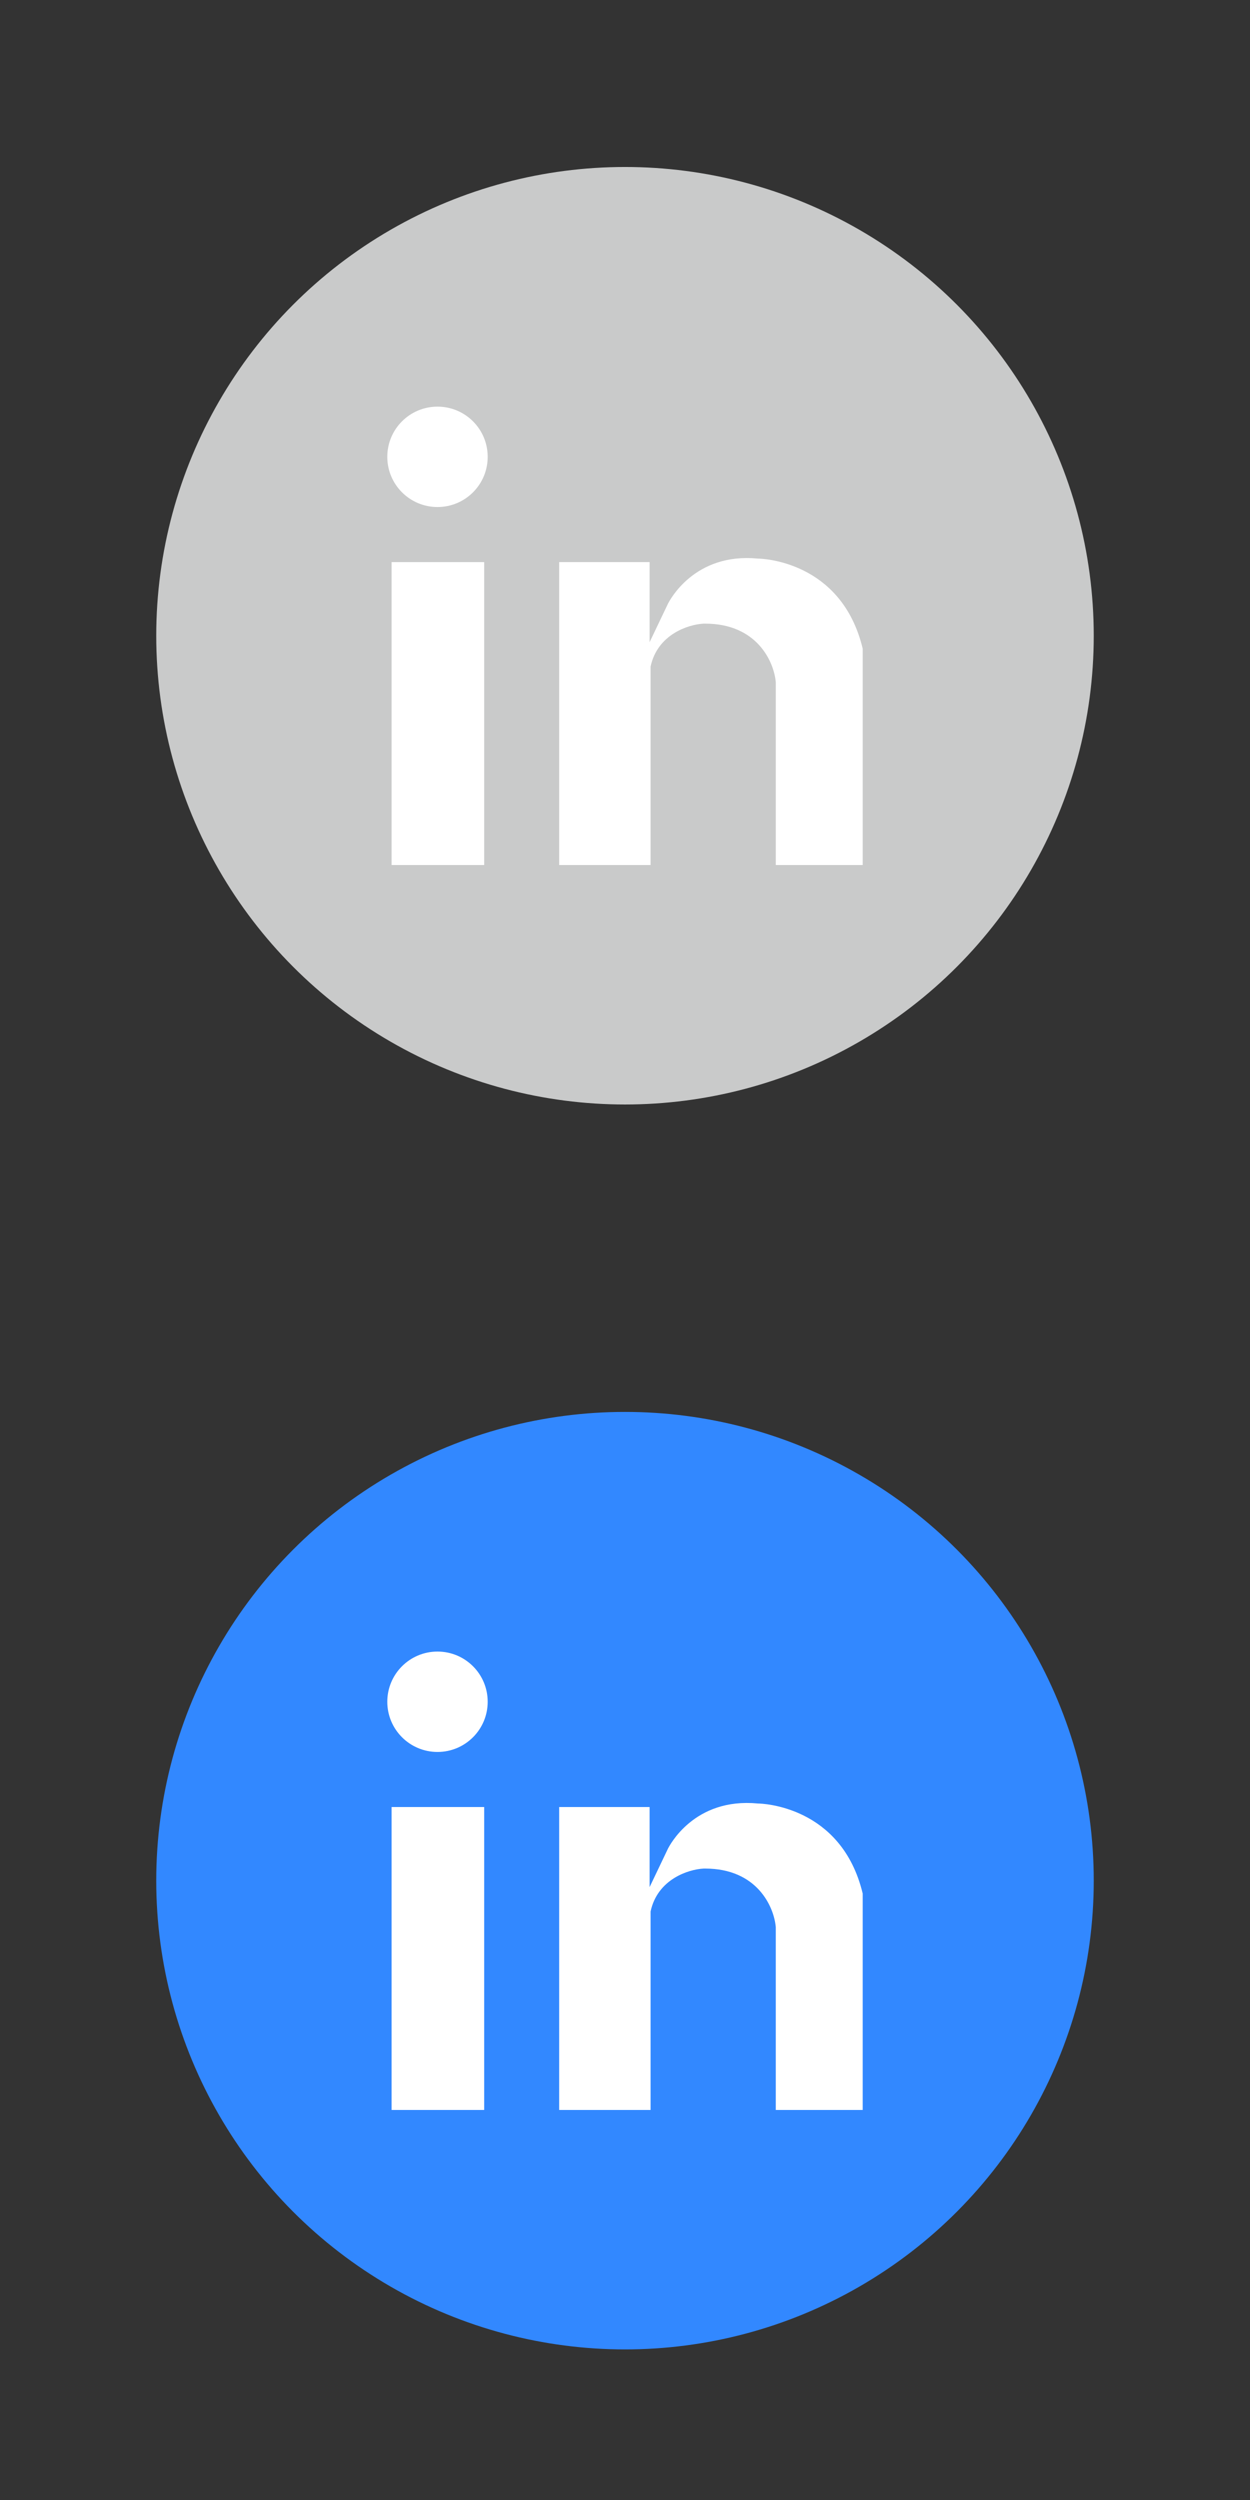 <?xml version="1.0" encoding="UTF-8"?>
<svg id="_图层_1" data-name="图层 1" xmlns="http://www.w3.org/2000/svg" viewBox="0 0 64 128">
  <rect x="0" y="0" width="64" height="128" fill="#333333" stroke="none"/>
  <defs>
    <style>
      .cls-1 {
        fill: #fff;
      }

      .cls-2 {
        fill: #3288ff;
      }

      .cls-3 {
        fill: #c9caca;
      }
    </style>
  </defs>
  <circle class="cls-3" cx="32" cy="32.55" r="24"/>
  <path class="cls-1" d="m44.17,33.21v11.08h-4.45v-9.36c-.09-1.05-.96-3-3.62-3h-.07c-.79.04-2.37.55-2.72,2.2v10.16h-4.68v-15.51h4.63v4.1l.95-1.99c.06-.1,1.31-2.61,4.6-2.29.18,0,4.28.11,5.36,4.61Z"/>
  <rect class="cls-1" x="20.05" y="28.78" width="4.74" height="15.51"/>
  <path class="cls-1" d="m24.97,23.39c0,1.42-1.15,2.57-2.57,2.57s-2.57-1.15-2.57-2.57,1.15-2.57,2.57-2.57,2.57,1.15,2.57,2.57Z"/>
  <circle class="cls-2" cx="32" cy="96.29" r="24"/>
  <path class="cls-1" d="m44.17,96.95v11.08h-4.45v-9.36c-.09-1.05-.96-3-3.62-3h-.07c-.79.04-2.37.55-2.72,2.2v10.16h-4.68v-15.51h4.63v4.1l.95-1.99c.06-.1,1.31-2.61,4.6-2.29.18,0,4.28.11,5.36,4.61Z"/>
  <rect class="cls-1" x="20.05" y="92.52" width="4.74" height="15.51"/>
  <path class="cls-1" d="m24.97,87.13c0,1.42-1.15,2.57-2.57,2.57s-2.57-1.15-2.57-2.57,1.15-2.57,2.57-2.57,2.57,1.15,2.57,2.57Z"/>
</svg>
